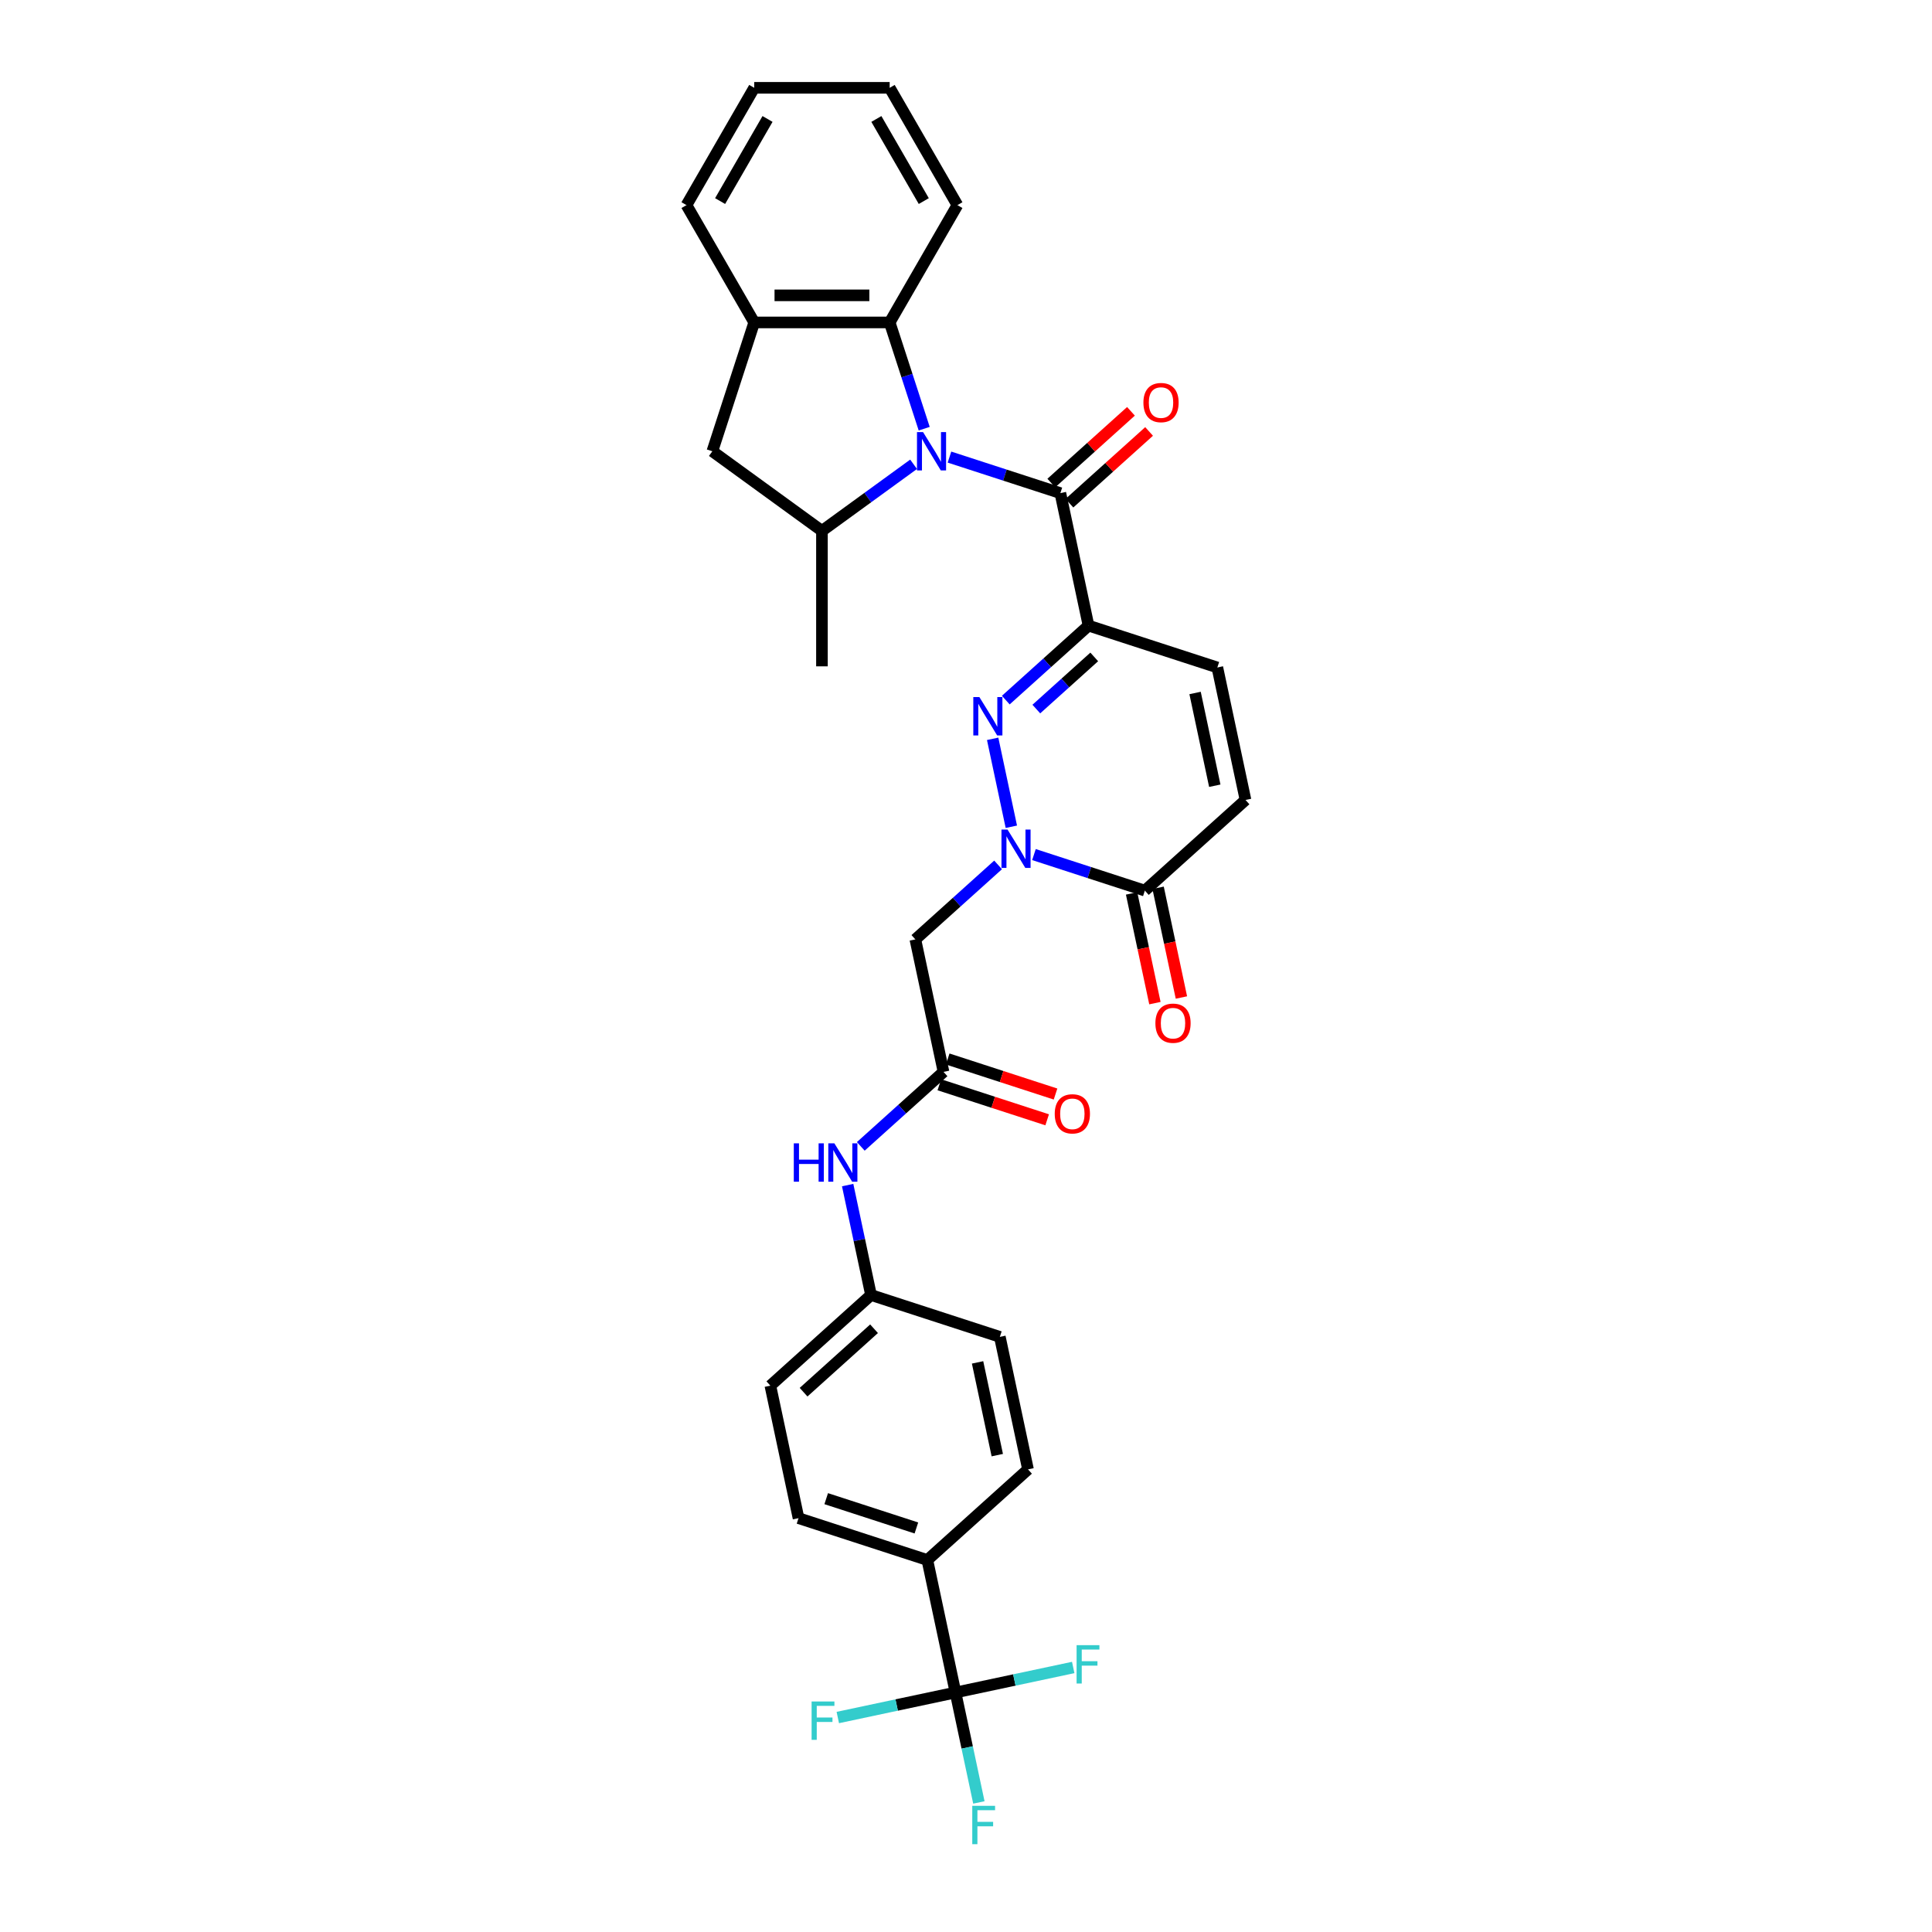 <?xml version='1.0' encoding='iso-8859-1'?>
<svg version='1.1' baseProfile='full'
              xmlns='http://www.w3.org/2000/svg'
                      xmlns:rdkit='http://www.rdkit.org/xml'
                      xmlns:xlink='http://www.w3.org/1999/xlink'
                  xml:space='preserve'
width='1000px' height='1000px' viewBox='0 0 1000 1000'>
<!-- END OF HEADER -->
<rect style='opacity:1.0;fill:#FFFFFF;stroke:none' width='1000' height='1000' x='0' y='0'> </rect>
<path class='bond-3' d='M 491.442,236.588 L 520.141,245.913' style='fill:none;fill-rule:evenodd;stroke:#0000FF;stroke-width:6px;stroke-linecap:butt;stroke-linejoin:miter;stroke-opacity:1' />
<path class='bond-3' d='M 520.141,245.913 L 548.84,255.238' style='fill:none;fill-rule:evenodd;stroke:#000000;stroke-width:6px;stroke-linecap:butt;stroke-linejoin:miter;stroke-opacity:1' />
<path class='bond-5' d='M 472.877,240.316 L 449.157,257.55' style='fill:none;fill-rule:evenodd;stroke:#0000FF;stroke-width:6px;stroke-linecap:butt;stroke-linejoin:miter;stroke-opacity:1' />
<path class='bond-5' d='M 449.157,257.55 L 425.438,274.783' style='fill:none;fill-rule:evenodd;stroke:#000000;stroke-width:6px;stroke-linecap:butt;stroke-linejoin:miter;stroke-opacity:1' />
<path class='bond-6' d='M 478.364,221.891 L 469.429,194.392' style='fill:none;fill-rule:evenodd;stroke:#0000FF;stroke-width:6px;stroke-linecap:butt;stroke-linejoin:miter;stroke-opacity:1' />
<path class='bond-6' d='M 469.429,194.392 L 460.494,166.892' style='fill:none;fill-rule:evenodd;stroke:#000000;stroke-width:6px;stroke-linecap:butt;stroke-linejoin:miter;stroke-opacity:1' />
<path class='bond-0' d='M 563.417,323.818 L 548.84,255.238' style='fill:none;fill-rule:evenodd;stroke:#000000;stroke-width:6px;stroke-linecap:butt;stroke-linejoin:miter;stroke-opacity:1' />
<path class='bond-1' d='M 563.417,323.818 L 542.007,343.095' style='fill:none;fill-rule:evenodd;stroke:#000000;stroke-width:6px;stroke-linecap:butt;stroke-linejoin:miter;stroke-opacity:1' />
<path class='bond-1' d='M 542.007,343.095 L 520.596,362.373' style='fill:none;fill-rule:evenodd;stroke:#0000FF;stroke-width:6px;stroke-linecap:butt;stroke-linejoin:miter;stroke-opacity:1' />
<path class='bond-1' d='M 566.376,340.022 L 551.389,353.516' style='fill:none;fill-rule:evenodd;stroke:#000000;stroke-width:6px;stroke-linecap:butt;stroke-linejoin:miter;stroke-opacity:1' />
<path class='bond-1' d='M 551.389,353.516 L 536.402,367.011' style='fill:none;fill-rule:evenodd;stroke:#0000FF;stroke-width:6px;stroke-linecap:butt;stroke-linejoin:miter;stroke-opacity:1' />
<path class='bond-9' d='M 563.417,323.818 L 630.097,345.483' style='fill:none;fill-rule:evenodd;stroke:#000000;stroke-width:6px;stroke-linecap:butt;stroke-linejoin:miter;stroke-opacity:1' />
<path class='bond-2' d='M 513.796,382.412 L 523.471,427.929' style='fill:none;fill-rule:evenodd;stroke:#0000FF;stroke-width:6px;stroke-linecap:butt;stroke-linejoin:miter;stroke-opacity:1' />
<path class='bond-7' d='M 516.608,447.67 L 495.198,466.947' style='fill:none;fill-rule:evenodd;stroke:#0000FF;stroke-width:6px;stroke-linecap:butt;stroke-linejoin:miter;stroke-opacity:1' />
<path class='bond-7' d='M 495.198,466.947 L 473.787,486.225' style='fill:none;fill-rule:evenodd;stroke:#000000;stroke-width:6px;stroke-linecap:butt;stroke-linejoin:miter;stroke-opacity:1' />
<path class='bond-34' d='M 535.173,442.327 L 563.872,451.652' style='fill:none;fill-rule:evenodd;stroke:#0000FF;stroke-width:6px;stroke-linecap:butt;stroke-linejoin:miter;stroke-opacity:1' />
<path class='bond-34' d='M 563.872,451.652 L 592.571,460.977' style='fill:none;fill-rule:evenodd;stroke:#000000;stroke-width:6px;stroke-linecap:butt;stroke-linejoin:miter;stroke-opacity:1' />
<path class='bond-16' d='M 553.531,260.448 L 574.149,241.884' style='fill:none;fill-rule:evenodd;stroke:#000000;stroke-width:6px;stroke-linecap:butt;stroke-linejoin:miter;stroke-opacity:1' />
<path class='bond-16' d='M 574.149,241.884 L 594.767,223.319' style='fill:none;fill-rule:evenodd;stroke:#FF0000;stroke-width:6px;stroke-linecap:butt;stroke-linejoin:miter;stroke-opacity:1' />
<path class='bond-16' d='M 544.148,250.028 L 564.766,231.463' style='fill:none;fill-rule:evenodd;stroke:#000000;stroke-width:6px;stroke-linecap:butt;stroke-linejoin:miter;stroke-opacity:1' />
<path class='bond-16' d='M 564.766,231.463 L 585.384,212.899' style='fill:none;fill-rule:evenodd;stroke:#FF0000;stroke-width:6px;stroke-linecap:butt;stroke-linejoin:miter;stroke-opacity:1' />
<path class='bond-4' d='M 592.571,460.977 L 644.674,414.063' style='fill:none;fill-rule:evenodd;stroke:#000000;stroke-width:6px;stroke-linecap:butt;stroke-linejoin:miter;stroke-opacity:1' />
<path class='bond-17' d='M 585.713,462.435 L 591.748,490.828' style='fill:none;fill-rule:evenodd;stroke:#000000;stroke-width:6px;stroke-linecap:butt;stroke-linejoin:miter;stroke-opacity:1' />
<path class='bond-17' d='M 591.748,490.828 L 597.783,519.222' style='fill:none;fill-rule:evenodd;stroke:#FF0000;stroke-width:6px;stroke-linecap:butt;stroke-linejoin:miter;stroke-opacity:1' />
<path class='bond-17' d='M 599.429,459.519 L 605.464,487.913' style='fill:none;fill-rule:evenodd;stroke:#000000;stroke-width:6px;stroke-linecap:butt;stroke-linejoin:miter;stroke-opacity:1' />
<path class='bond-17' d='M 605.464,487.913 L 611.499,516.306' style='fill:none;fill-rule:evenodd;stroke:#FF0000;stroke-width:6px;stroke-linecap:butt;stroke-linejoin:miter;stroke-opacity:1' />
<path class='bond-13' d='M 425.438,274.783 L 368.716,233.572' style='fill:none;fill-rule:evenodd;stroke:#000000;stroke-width:6px;stroke-linecap:butt;stroke-linejoin:miter;stroke-opacity:1' />
<path class='bond-27' d='M 425.438,274.783 L 425.438,344.895' style='fill:none;fill-rule:evenodd;stroke:#000000;stroke-width:6px;stroke-linecap:butt;stroke-linejoin:miter;stroke-opacity:1' />
<path class='bond-11' d='M 460.494,166.892 L 390.382,166.892' style='fill:none;fill-rule:evenodd;stroke:#000000;stroke-width:6px;stroke-linecap:butt;stroke-linejoin:miter;stroke-opacity:1' />
<path class='bond-11' d='M 449.977,152.869 L 400.899,152.869' style='fill:none;fill-rule:evenodd;stroke:#000000;stroke-width:6px;stroke-linecap:butt;stroke-linejoin:miter;stroke-opacity:1' />
<path class='bond-28' d='M 460.494,166.892 L 495.55,106.173' style='fill:none;fill-rule:evenodd;stroke:#000000;stroke-width:6px;stroke-linecap:butt;stroke-linejoin:miter;stroke-opacity:1' />
<path class='bond-10' d='M 473.787,486.225 L 488.364,554.805' style='fill:none;fill-rule:evenodd;stroke:#000000;stroke-width:6px;stroke-linecap:butt;stroke-linejoin:miter;stroke-opacity:1' />
<path class='bond-8' d='M 494.569,876.038 L 479.992,807.458' style='fill:none;fill-rule:evenodd;stroke:#000000;stroke-width:6px;stroke-linecap:butt;stroke-linejoin:miter;stroke-opacity:1' />
<path class='bond-19' d='M 494.569,876.038 L 500.617,904.487' style='fill:none;fill-rule:evenodd;stroke:#000000;stroke-width:6px;stroke-linecap:butt;stroke-linejoin:miter;stroke-opacity:1' />
<path class='bond-19' d='M 500.617,904.487 L 506.664,932.937' style='fill:none;fill-rule:evenodd;stroke:#33CCCC;stroke-width:6px;stroke-linecap:butt;stroke-linejoin:miter;stroke-opacity:1' />
<path class='bond-20' d='M 494.569,876.038 L 464.108,882.513' style='fill:none;fill-rule:evenodd;stroke:#000000;stroke-width:6px;stroke-linecap:butt;stroke-linejoin:miter;stroke-opacity:1' />
<path class='bond-20' d='M 464.108,882.513 L 433.646,888.988' style='fill:none;fill-rule:evenodd;stroke:#33CCCC;stroke-width:6px;stroke-linecap:butt;stroke-linejoin:miter;stroke-opacity:1' />
<path class='bond-21' d='M 494.569,876.038 L 525.031,869.563' style='fill:none;fill-rule:evenodd;stroke:#000000;stroke-width:6px;stroke-linecap:butt;stroke-linejoin:miter;stroke-opacity:1' />
<path class='bond-21' d='M 525.031,869.563 L 555.493,863.088' style='fill:none;fill-rule:evenodd;stroke:#33CCCC;stroke-width:6px;stroke-linecap:butt;stroke-linejoin:miter;stroke-opacity:1' />
<path class='bond-12' d='M 630.097,345.483 L 644.674,414.063' style='fill:none;fill-rule:evenodd;stroke:#000000;stroke-width:6px;stroke-linecap:butt;stroke-linejoin:miter;stroke-opacity:1' />
<path class='bond-12' d='M 618.568,358.686 L 628.772,406.692' style='fill:none;fill-rule:evenodd;stroke:#000000;stroke-width:6px;stroke-linecap:butt;stroke-linejoin:miter;stroke-opacity:1' />
<path class='bond-15' d='M 488.364,554.805 L 466.954,574.083' style='fill:none;fill-rule:evenodd;stroke:#000000;stroke-width:6px;stroke-linecap:butt;stroke-linejoin:miter;stroke-opacity:1' />
<path class='bond-15' d='M 466.954,574.083 L 445.544,593.361' style='fill:none;fill-rule:evenodd;stroke:#0000FF;stroke-width:6px;stroke-linecap:butt;stroke-linejoin:miter;stroke-opacity:1' />
<path class='bond-18' d='M 486.198,561.473 L 514.104,570.54' style='fill:none;fill-rule:evenodd;stroke:#000000;stroke-width:6px;stroke-linecap:butt;stroke-linejoin:miter;stroke-opacity:1' />
<path class='bond-18' d='M 514.104,570.54 L 542.011,579.608' style='fill:none;fill-rule:evenodd;stroke:#FF0000;stroke-width:6px;stroke-linecap:butt;stroke-linejoin:miter;stroke-opacity:1' />
<path class='bond-18' d='M 490.531,548.137 L 518.437,557.204' style='fill:none;fill-rule:evenodd;stroke:#000000;stroke-width:6px;stroke-linecap:butt;stroke-linejoin:miter;stroke-opacity:1' />
<path class='bond-18' d='M 518.437,557.204 L 546.344,566.272' style='fill:none;fill-rule:evenodd;stroke:#FF0000;stroke-width:6px;stroke-linecap:butt;stroke-linejoin:miter;stroke-opacity:1' />
<path class='bond-29' d='M 390.382,166.892 L 355.326,106.173' style='fill:none;fill-rule:evenodd;stroke:#000000;stroke-width:6px;stroke-linecap:butt;stroke-linejoin:miter;stroke-opacity:1' />
<path class='bond-32' d='M 390.382,166.892 L 368.716,233.572' style='fill:none;fill-rule:evenodd;stroke:#000000;stroke-width:6px;stroke-linecap:butt;stroke-linejoin:miter;stroke-opacity:1' />
<path class='bond-14' d='M 479.992,807.458 L 413.312,785.792' style='fill:none;fill-rule:evenodd;stroke:#000000;stroke-width:6px;stroke-linecap:butt;stroke-linejoin:miter;stroke-opacity:1' />
<path class='bond-14' d='M 474.323,790.872 L 427.647,775.706' style='fill:none;fill-rule:evenodd;stroke:#000000;stroke-width:6px;stroke-linecap:butt;stroke-linejoin:miter;stroke-opacity:1' />
<path class='bond-35' d='M 479.992,807.458 L 532.096,760.544' style='fill:none;fill-rule:evenodd;stroke:#000000;stroke-width:6px;stroke-linecap:butt;stroke-linejoin:miter;stroke-opacity:1' />
<path class='bond-24' d='M 438.744,613.4 L 444.791,641.849' style='fill:none;fill-rule:evenodd;stroke:#0000FF;stroke-width:6px;stroke-linecap:butt;stroke-linejoin:miter;stroke-opacity:1' />
<path class='bond-24' d='M 444.791,641.849 L 450.838,670.299' style='fill:none;fill-rule:evenodd;stroke:#000000;stroke-width:6px;stroke-linecap:butt;stroke-linejoin:miter;stroke-opacity:1' />
<path class='bond-22' d='M 532.096,760.544 L 517.519,691.964' style='fill:none;fill-rule:evenodd;stroke:#000000;stroke-width:6px;stroke-linecap:butt;stroke-linejoin:miter;stroke-opacity:1' />
<path class='bond-22' d='M 516.193,753.173 L 505.989,705.167' style='fill:none;fill-rule:evenodd;stroke:#000000;stroke-width:6px;stroke-linecap:butt;stroke-linejoin:miter;stroke-opacity:1' />
<path class='bond-23' d='M 413.312,785.792 L 398.735,717.213' style='fill:none;fill-rule:evenodd;stroke:#000000;stroke-width:6px;stroke-linecap:butt;stroke-linejoin:miter;stroke-opacity:1' />
<path class='bond-25' d='M 450.838,670.299 L 517.519,691.964' style='fill:none;fill-rule:evenodd;stroke:#000000;stroke-width:6px;stroke-linecap:butt;stroke-linejoin:miter;stroke-opacity:1' />
<path class='bond-26' d='M 450.838,670.299 L 398.735,717.213' style='fill:none;fill-rule:evenodd;stroke:#000000;stroke-width:6px;stroke-linecap:butt;stroke-linejoin:miter;stroke-opacity:1' />
<path class='bond-26' d='M 452.406,687.756 L 415.933,720.596' style='fill:none;fill-rule:evenodd;stroke:#000000;stroke-width:6px;stroke-linecap:butt;stroke-linejoin:miter;stroke-opacity:1' />
<path class='bond-30' d='M 495.55,106.173 L 460.494,45.455' style='fill:none;fill-rule:evenodd;stroke:#000000;stroke-width:6px;stroke-linecap:butt;stroke-linejoin:miter;stroke-opacity:1' />
<path class='bond-30' d='M 478.147,104.077 L 453.608,61.574' style='fill:none;fill-rule:evenodd;stroke:#000000;stroke-width:6px;stroke-linecap:butt;stroke-linejoin:miter;stroke-opacity:1' />
<path class='bond-33' d='M 355.326,106.173 L 390.382,45.455' style='fill:none;fill-rule:evenodd;stroke:#000000;stroke-width:6px;stroke-linecap:butt;stroke-linejoin:miter;stroke-opacity:1' />
<path class='bond-33' d='M 372.728,104.077 L 397.267,61.574' style='fill:none;fill-rule:evenodd;stroke:#000000;stroke-width:6px;stroke-linecap:butt;stroke-linejoin:miter;stroke-opacity:1' />
<path class='bond-31' d='M 460.494,45.455 L 390.382,45.455' style='fill:none;fill-rule:evenodd;stroke:#000000;stroke-width:6px;stroke-linecap:butt;stroke-linejoin:miter;stroke-opacity:1' />
<path  class='atom-0' d='M 477.77 223.644
L 484.277 234.161
Q 484.922 235.199, 485.959 237.078
Q 486.997 238.957, 487.053 239.069
L 487.053 223.644
L 489.689 223.644
L 489.689 243.5
L 486.969 243.5
L 479.986 232.002
Q 479.173 230.655, 478.303 229.113
Q 477.462 227.571, 477.209 227.094
L 477.209 243.5
L 474.629 243.5
L 474.629 223.644
L 477.77 223.644
' fill='#0000FF'/>
<path  class='atom-2' d='M 506.925 360.804
L 513.431 371.321
Q 514.076 372.358, 515.114 374.237
Q 516.151 376.116, 516.207 376.228
L 516.207 360.804
L 518.844 360.804
L 518.844 380.659
L 516.123 380.659
L 509.14 369.161
Q 508.327 367.815, 507.457 366.272
Q 506.616 364.73, 506.364 364.253
L 506.364 380.659
L 503.783 380.659
L 503.783 360.804
L 506.925 360.804
' fill='#0000FF'/>
<path  class='atom-3' d='M 521.502 429.383
L 528.008 439.9
Q 528.653 440.938, 529.691 442.817
Q 530.728 444.696, 530.784 444.808
L 530.784 429.383
L 533.421 429.383
L 533.421 449.239
L 530.7 449.239
L 523.717 437.741
Q 522.904 436.395, 522.034 434.852
Q 521.193 433.31, 520.941 432.833
L 520.941 449.239
L 518.361 449.239
L 518.361 429.383
L 521.502 429.383
' fill='#0000FF'/>
<path  class='atom-16' d='M 410.867 591.791
L 413.559 591.791
L 413.559 600.233
L 423.711 600.233
L 423.711 591.791
L 426.403 591.791
L 426.403 611.647
L 423.711 611.647
L 423.711 602.476
L 413.559 602.476
L 413.559 611.647
L 410.867 611.647
L 410.867 591.791
' fill='#0000FF'/>
<path  class='atom-16' d='M 431.872 591.791
L 438.379 602.308
Q 439.024 603.346, 440.061 605.225
Q 441.099 607.104, 441.155 607.216
L 441.155 591.791
L 443.791 591.791
L 443.791 611.647
L 441.071 611.647
L 434.088 600.148
Q 433.274 598.802, 432.405 597.26
Q 431.564 595.717, 431.311 595.241
L 431.311 611.647
L 428.731 611.647
L 428.731 591.791
L 431.872 591.791
' fill='#0000FF'/>
<path  class='atom-17' d='M 591.828 208.38
Q 591.828 203.612, 594.184 200.948
Q 596.54 198.284, 600.943 198.284
Q 605.346 198.284, 607.702 200.948
Q 610.057 203.612, 610.057 208.38
Q 610.057 213.204, 607.674 215.952
Q 605.29 218.672, 600.943 218.672
Q 596.568 218.672, 594.184 215.952
Q 591.828 213.232, 591.828 208.38
M 600.943 216.429
Q 603.972 216.429, 605.598 214.41
Q 607.253 212.362, 607.253 208.38
Q 607.253 204.482, 605.598 202.519
Q 603.972 200.527, 600.943 200.527
Q 597.914 200.527, 596.259 202.491
Q 594.633 204.454, 594.633 208.38
Q 594.633 212.39, 596.259 214.41
Q 597.914 216.429, 600.943 216.429
' fill='#FF0000'/>
<path  class='atom-18' d='M 598.033 529.613
Q 598.033 524.845, 600.389 522.181
Q 602.745 519.517, 607.148 519.517
Q 611.551 519.517, 613.907 522.181
Q 616.263 524.845, 616.263 529.613
Q 616.263 534.437, 613.879 537.185
Q 611.495 539.905, 607.148 539.905
Q 602.773 539.905, 600.389 537.185
Q 598.033 534.465, 598.033 529.613
M 607.148 537.662
Q 610.177 537.662, 611.803 535.642
Q 613.458 533.595, 613.458 529.613
Q 613.458 525.715, 611.803 523.752
Q 610.177 521.76, 607.148 521.76
Q 604.119 521.76, 602.464 523.723
Q 600.838 525.687, 600.838 529.613
Q 600.838 533.623, 602.464 535.642
Q 604.119 537.662, 607.148 537.662
' fill='#FF0000'/>
<path  class='atom-19' d='M 545.93 576.527
Q 545.93 571.759, 548.286 569.095
Q 550.642 566.431, 555.045 566.431
Q 559.448 566.431, 561.803 569.095
Q 564.159 571.759, 564.159 576.527
Q 564.159 581.351, 561.775 584.099
Q 559.392 586.819, 555.045 586.819
Q 550.67 586.819, 548.286 584.099
Q 545.93 581.379, 545.93 576.527
M 555.045 584.576
Q 558.074 584.576, 559.7 582.556
Q 561.355 580.509, 561.355 576.527
Q 561.355 572.629, 559.7 570.666
Q 558.074 568.674, 555.045 568.674
Q 552.016 568.674, 550.361 570.637
Q 548.735 572.601, 548.735 576.527
Q 548.735 580.537, 550.361 582.556
Q 552.016 584.576, 555.045 584.576
' fill='#FF0000'/>
<path  class='atom-20' d='M 503.243 934.69
L 515.05 934.69
L 515.05 936.961
L 505.907 936.961
L 505.907 942.991
L 514.04 942.991
L 514.04 945.291
L 505.907 945.291
L 505.907 954.545
L 503.243 954.545
L 503.243 934.69
' fill='#33CCCC'/>
<path  class='atom-21' d='M 420.086 880.687
L 431.893 880.687
L 431.893 882.959
L 422.751 882.959
L 422.751 888.988
L 430.884 888.988
L 430.884 891.288
L 422.751 891.288
L 422.751 900.543
L 420.086 900.543
L 420.086 880.687
' fill='#33CCCC'/>
<path  class='atom-22' d='M 557.246 851.533
L 569.053 851.533
L 569.053 853.805
L 559.91 853.805
L 559.91 859.834
L 568.043 859.834
L 568.043 862.134
L 559.91 862.134
L 559.91 871.389
L 557.246 871.389
L 557.246 851.533
' fill='#33CCCC'/>
</svg>
